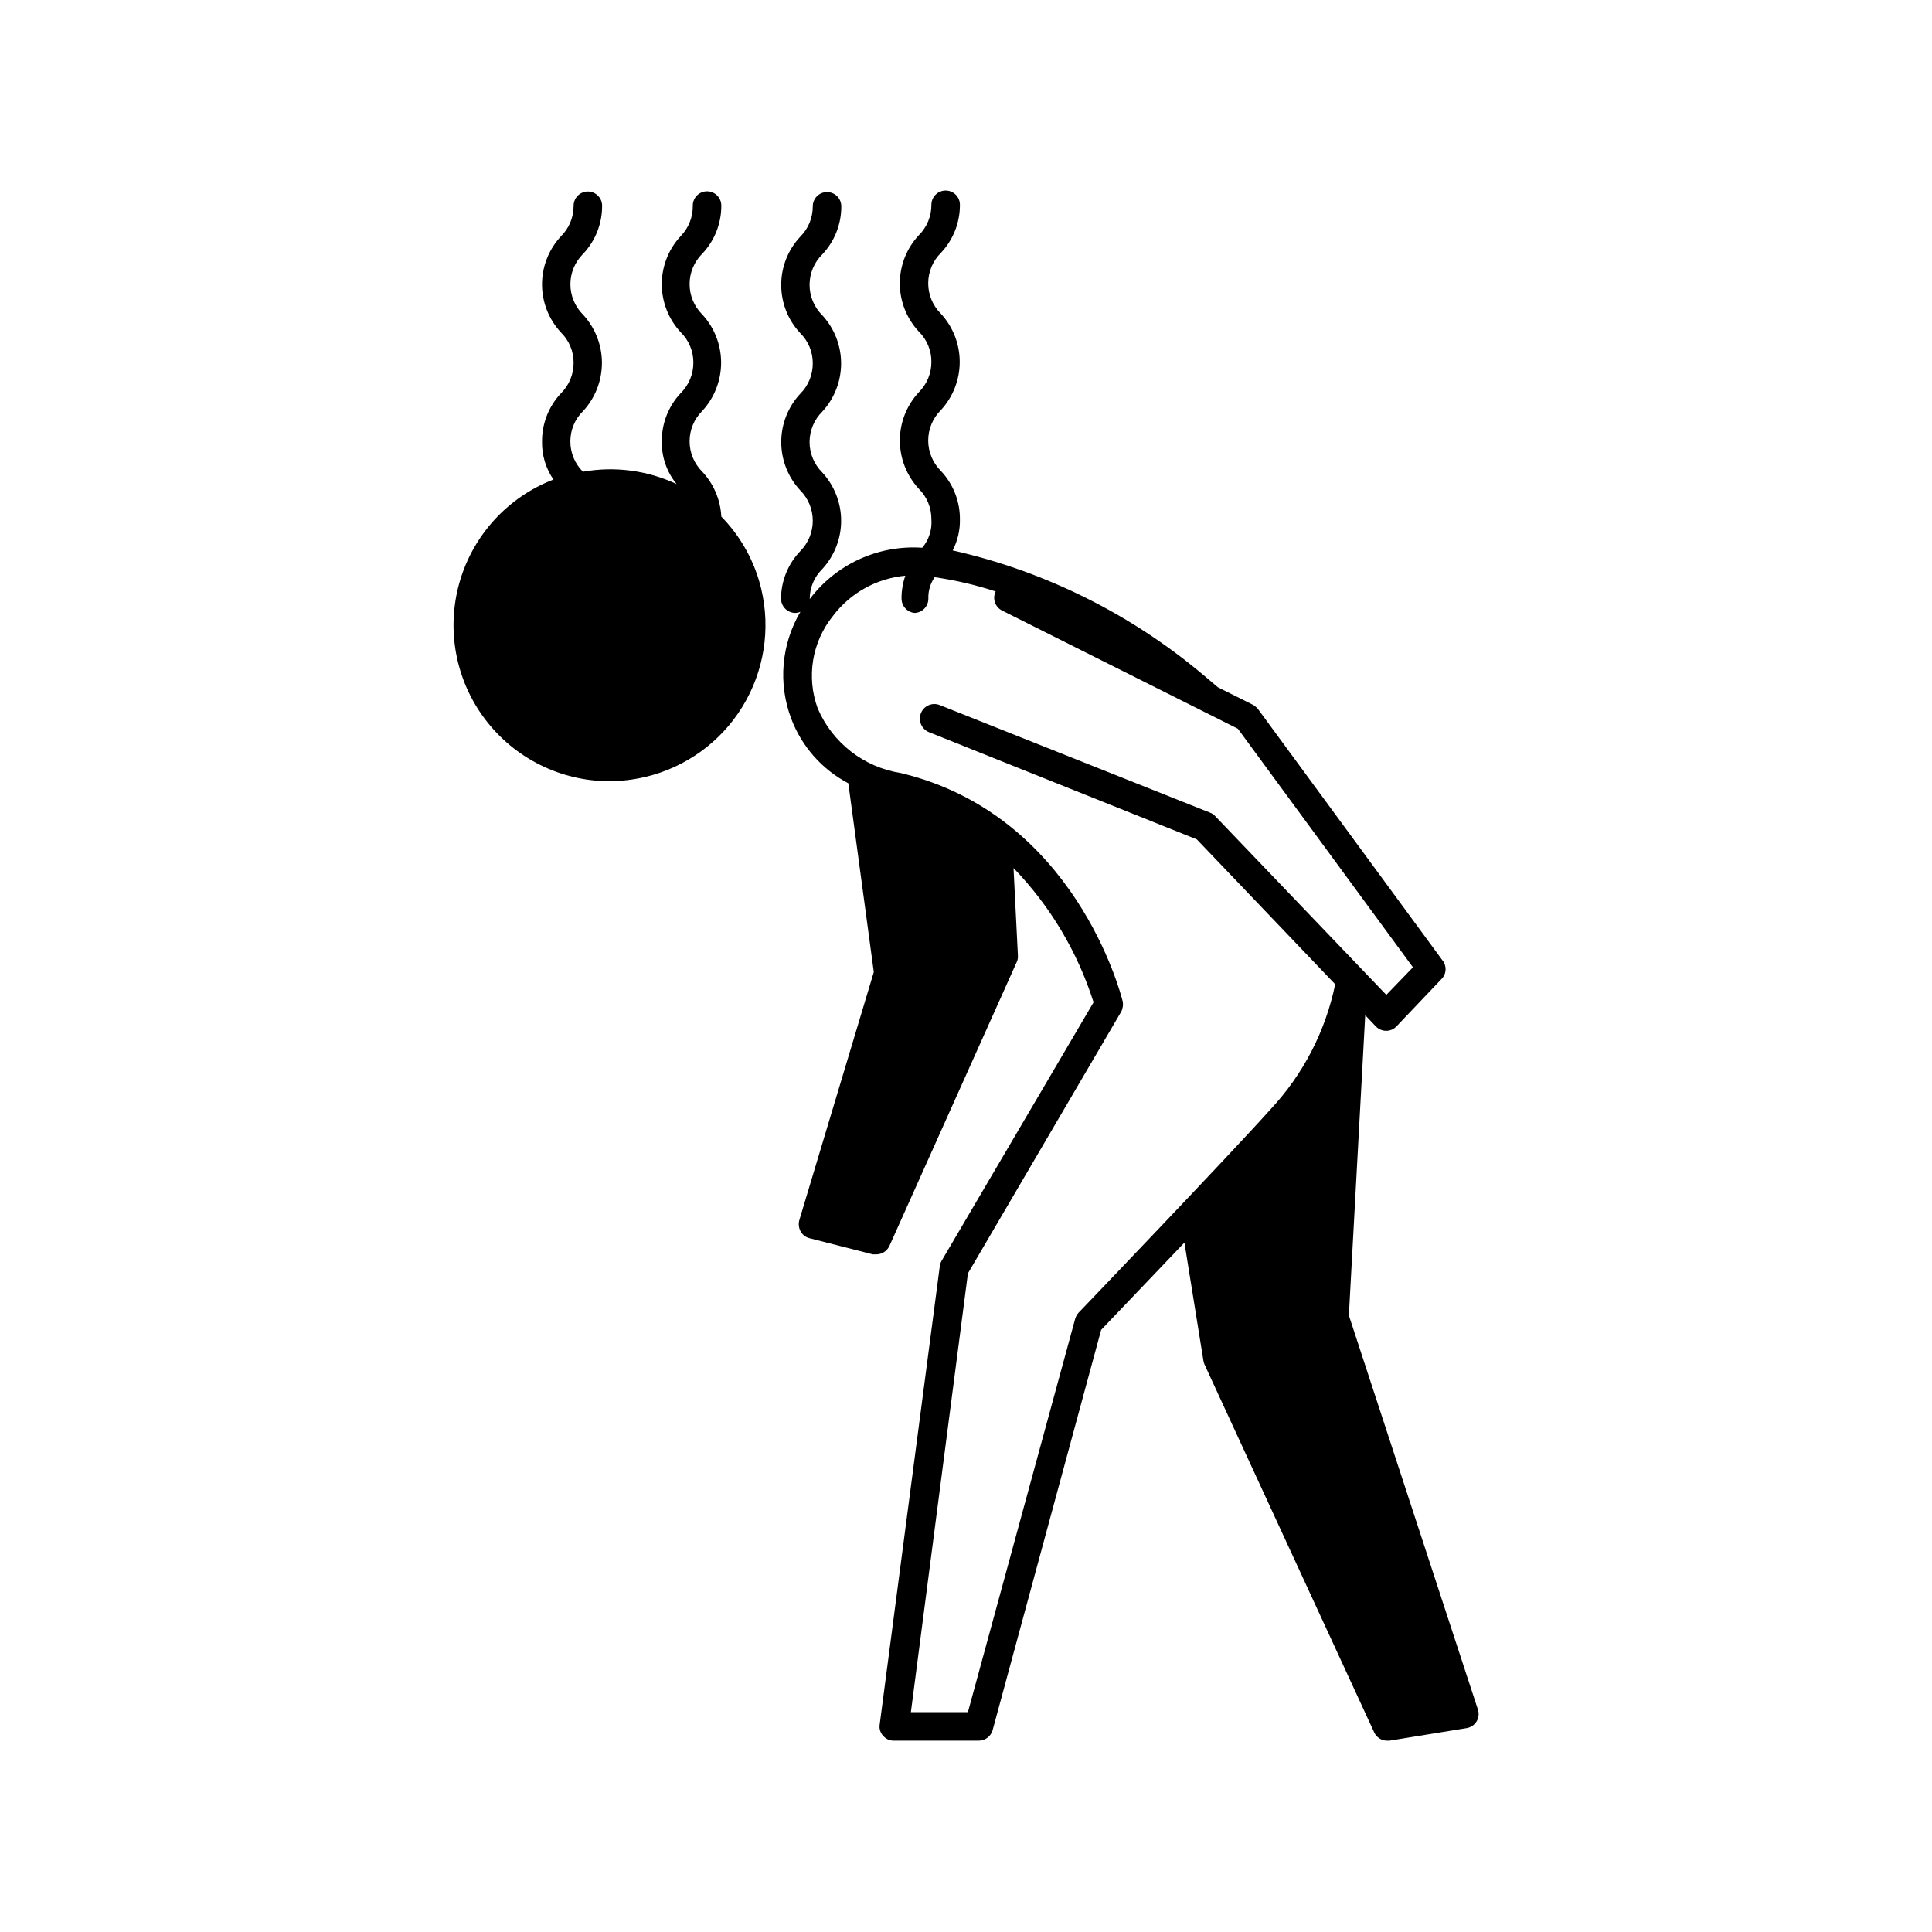 <?xml version="1.0" encoding="UTF-8"?>
<!-- Uploaded to: SVG Repo, www.svgrepo.com, Generator: SVG Repo Mixer Tools -->
<svg fill="#000000" width="800px" height="800px" version="1.1" viewBox="144 144 512 512" xmlns="http://www.w3.org/2000/svg">
 <g>
  <path d="m305.48 351.03c3.242-0.012 6.469-0.402 9.621-1.156 10.672-2.547 19.891-9.227 25.637-18.57 5.742-9.344 7.539-20.59 4.996-31.258-1.723-7.223-5.383-13.844-10.578-19.145-0.223-4.434-2.008-8.648-5.039-11.891-2.156-2.129-3.367-5.031-3.367-8.062 0-3.027 1.211-5.93 3.367-8.059 3.207-3.481 4.988-8.039 4.988-12.773 0-4.731-1.781-9.289-4.988-12.77-2.156-2.129-3.367-5.031-3.367-8.062 0-3.027 1.211-5.93 3.367-8.059 3.254-3.445 5.059-8.008 5.039-12.746 0-2.09-1.695-3.781-3.781-3.781-2.086 0-3.777 1.691-3.777 3.781 0.055 3-1.086 5.902-3.176 8.059-3.238 3.465-5.043 8.027-5.043 12.773 0 4.742 1.805 9.309 5.043 12.77 2.141 2.113 3.34 5.004 3.328 8.012 0.016 3.023-1.184 5.926-3.328 8.059-3.266 3.457-5.07 8.043-5.035 12.797-0.086 4.129 1.305 8.148 3.93 11.336-7.742-3.633-16.422-4.777-24.84-3.273-2.129-2.121-3.328-5.004-3.324-8.012-0.02-3.035 1.199-5.945 3.375-8.059 3.207-3.481 4.988-8.039 4.988-12.773 0-4.731-1.781-9.293-4.988-12.77-2.152-2.129-3.367-5.035-3.367-8.062 0-3.027 1.215-5.93 3.367-8.062 3.254-3.441 5.059-8.008 5.039-12.746 0-2.086-1.691-3.777-3.781-3.777-2.086 0-3.777 1.691-3.777 3.777 0.016 3.027-1.18 5.93-3.324 8.062-3.242 3.465-5.043 8.027-5.043 12.773 0 4.742 1.801 9.309 5.043 12.77 2.141 2.113 3.34 5.004 3.324 8.012 0.016 3.023-1.18 5.926-3.324 8.059-3.266 3.457-5.07 8.043-5.039 12.797-0.074 3.594 0.984 7.117 3.023 10.078-12.105 4.668-21.32 14.75-24.887 27.227-3.566 12.477-1.07 25.902 6.742 36.262 7.809 10.363 20.031 16.457 33.008 16.465z"/>
  <path d="m350.98 302.66c0.027 2.074 1.703 3.75 3.781 3.777 0.465-0.016 0.93-0.121 1.359-0.301-5.074 8.594-5.965 19.031-2.418 28.363 2.785 7.348 8.16 13.422 15.113 17.078l6.75 50.027-19.75 65.801c-0.258 0.98-0.133 2.027 0.355 2.922 0.5 0.906 1.359 1.562 2.367 1.812l16.777 4.281h0.906c1.492 0 2.848-0.863 3.477-2.215l33.754-75.27c0.254-0.535 0.355-1.125 0.305-1.715l-1.16-23.176c9.719 10.062 16.977 22.238 21.211 35.57l-40.305 68.57c-0.242 0.434-0.395 0.914-0.453 1.41l-15.922 121.42c-0.172 1.078 0.16 2.176 0.906 2.973 0.691 0.844 1.73 1.324 2.824 1.309h22.52c1.707 0 3.207-1.129 3.676-2.769l28.766-106.1 22.066-23.125 5.039 31.336h0.004c0.047 0.348 0.148 0.688 0.301 1.008l44.941 97.438c0.609 1.344 1.945 2.211 3.426 2.215h0.605l20.453-3.324c1.121-0.172 2.102-0.84 2.68-1.816 0.574-0.977 0.684-2.16 0.293-3.223l-34.16-104.34 4.332-79.551 2.82 2.973h0.004c0.715 0.734 1.695 1.152 2.719 1.16 1.027 0.004 2.012-0.414 2.723-1.16l11.887-12.496c1.398-1.344 1.527-3.535 0.305-5.035l-48.82-66.504c-0.367-0.461-0.809-0.852-1.309-1.16l-9.371-4.684-3.93-3.324c-19.168-16.129-41.918-27.43-66.352-32.949 1.316-2.555 1.973-5.394 1.914-8.266 0.023-4.754-1.781-9.332-5.039-12.797-2.152-2.129-3.363-5.031-3.363-8.059s1.211-5.934 3.363-8.062c3.207-3.481 4.988-8.039 4.988-12.77 0-4.734-1.781-9.293-4.988-12.773-2.152-2.129-3.363-5.031-3.363-8.059 0-3.031 1.211-5.934 3.363-8.062 3.254-3.445 5.059-8.008 5.039-12.746 0-2.086-1.691-3.777-3.777-3.777-2.09 0-3.781 1.691-3.781 3.777 0.016 3.023-1.18 5.926-3.324 8.062-3.242 3.461-5.043 8.027-5.043 12.77 0 4.742 1.801 9.309 5.043 12.773 2.141 2.113 3.34 5 3.324 8.008 0.016 3.023-1.18 5.93-3.324 8.062-3.234 3.477-5.031 8.047-5.031 12.797 0 4.746 1.797 9.32 5.031 12.797 2.144 2.133 3.34 5.035 3.324 8.059 0.211 2.738-0.656 5.453-2.418 7.559-11.602-0.797-22.82 4.32-29.824 13.602-0.02-2.992 1.184-5.867 3.324-7.957 3.211-3.488 4.996-8.059 4.996-12.797 0-4.742-1.785-9.309-4.996-12.797-2.152-2.129-3.367-5.035-3.367-8.062 0-3.027 1.215-5.93 3.367-8.062 3.207-3.477 4.988-8.039 4.988-12.77 0-4.734-1.781-9.293-4.988-12.773-2.152-2.129-3.367-5.031-3.367-8.059 0-3.031 1.215-5.934 3.367-8.062 3.254-3.441 5.059-8.008 5.039-12.746 0-2.086-1.691-3.777-3.777-3.777-2.09 0-3.781 1.691-3.781 3.777 0.016 3.023-1.18 5.93-3.324 8.062-3.242 3.461-5.043 8.027-5.043 12.77 0 4.742 1.801 9.309 5.043 12.773 2.141 2.113 3.34 5 3.324 8.008 0.016 3.027-1.18 5.93-3.324 8.062-3.234 3.477-5.031 8.051-5.031 12.797 0 4.75 1.797 9.32 5.031 12.797 4.434 4.461 4.434 11.66 0 16.121-3.246 3.394-5.066 7.902-5.09 12.598zm35.266 3.777h0.004c2.086 0 3.777-1.691 3.777-3.777-0.074-2.027 0.508-4.023 1.664-5.695 5.488 0.781 10.902 2.047 16.172 3.777-0.918 1.852-0.176 4.098 1.66 5.039l62.523 31.336 46.402 63.227-7.055 7.305-45.344-47.359v0.004c-0.359-0.398-0.809-0.711-1.309-0.906l-71.641-28.516c-0.949-0.395-2.016-0.395-2.965 0-0.945 0.398-1.695 1.16-2.074 2.117-0.797 1.977 0.148 4.223 2.117 5.039l70.988 28.414 36.676 38.391c-2.562 12.461-8.527 23.973-17.23 33.25-10.531 11.789-50.383 53.402-50.785 53.809-0.426 0.477-0.738 1.043-0.906 1.66l-28.414 104.19h-15.113l15.113-116.28 40.605-69.324c0.457-0.867 0.598-1.863 0.402-2.82-0.504-2.016-12.695-49.422-58.793-60.457-9.801-1.531-18.121-8.008-22.016-17.133-3.051-8.301-1.52-17.594 4.027-24.484 4.609-6.106 11.578-9.98 19.195-10.68-0.688 1.957-1.031 4.019-1.008 6.098 0.02 1.98 1.551 3.621 3.527 3.777z"/>
 </g>
</svg>
